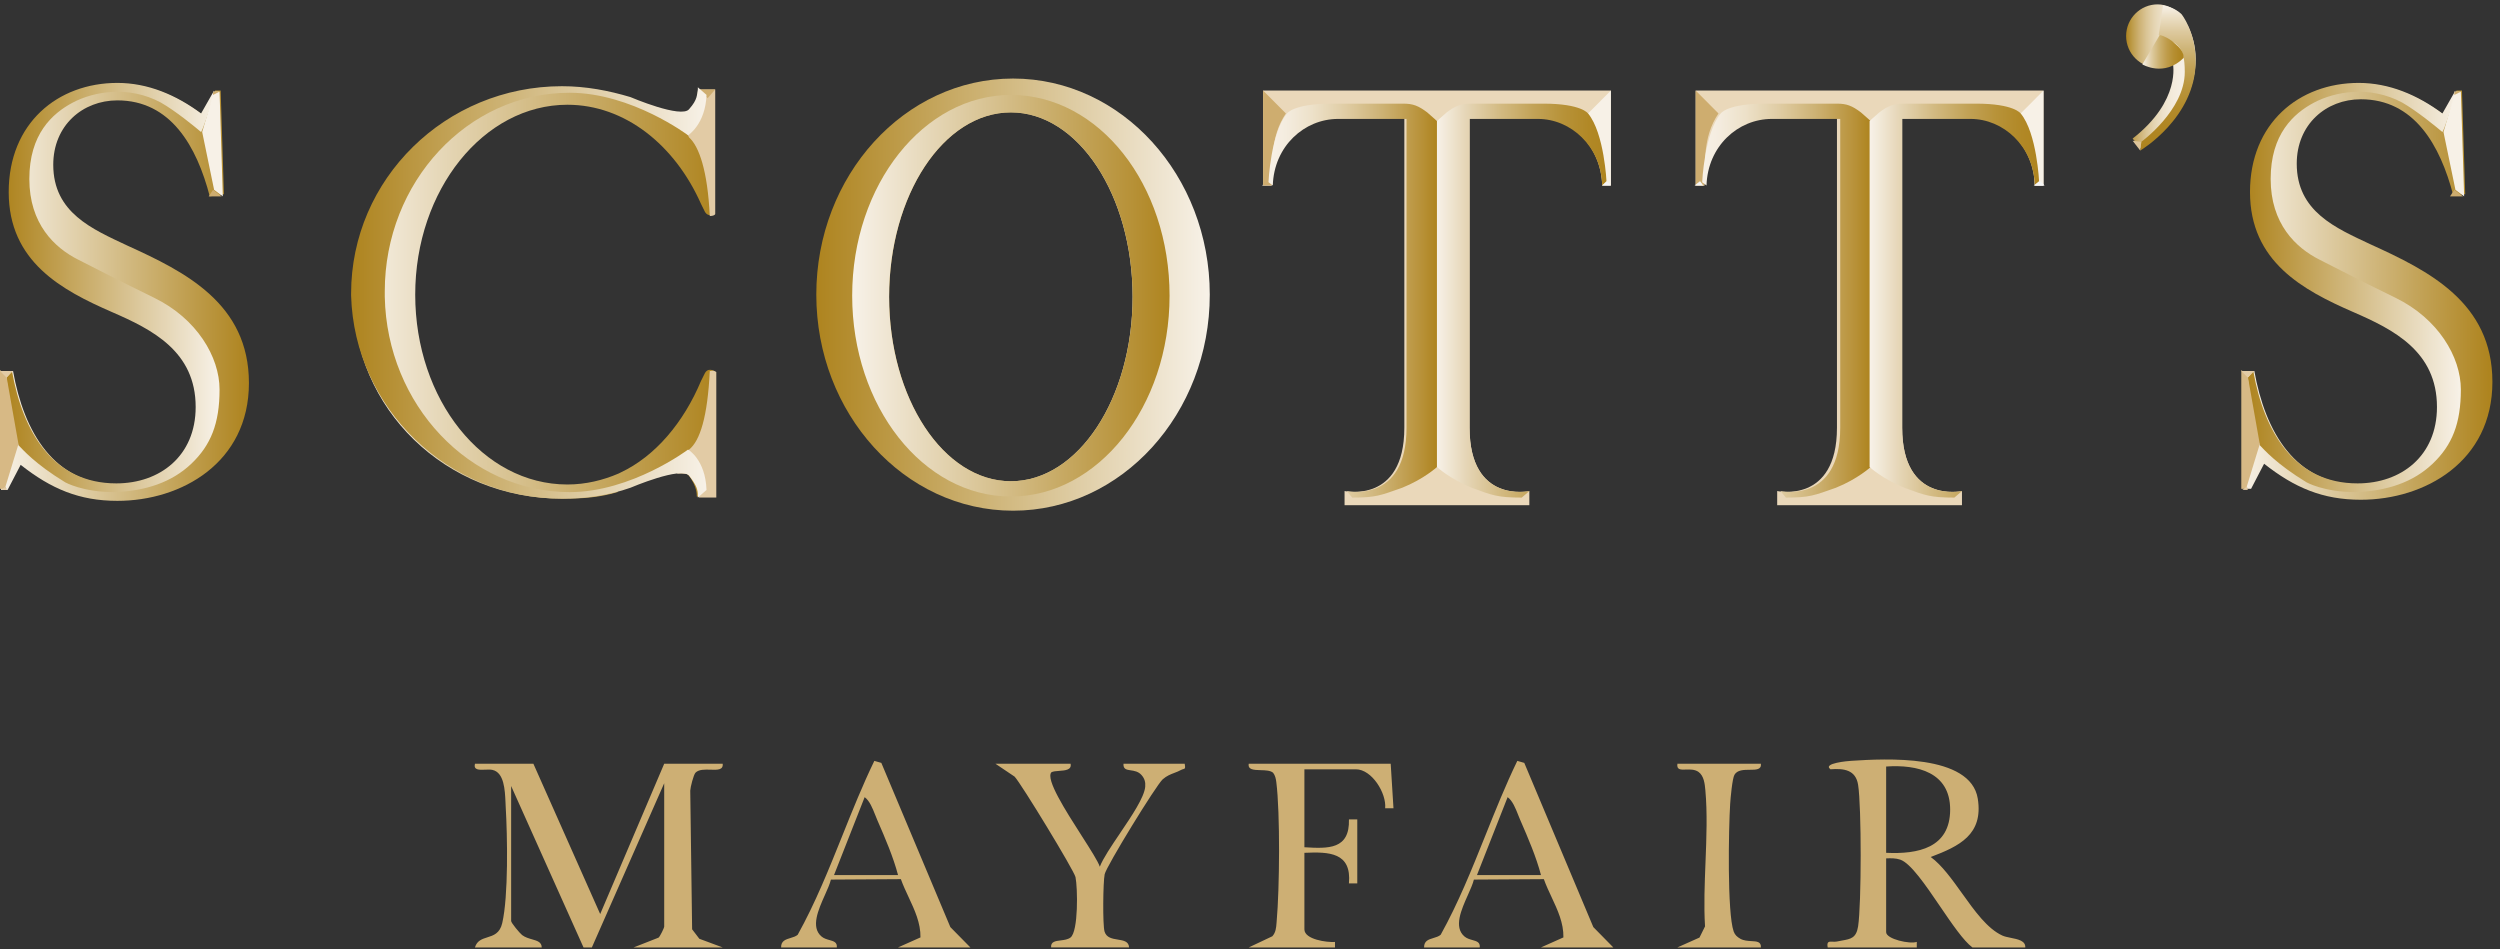 <?xml version="1.0" encoding="UTF-8"?> <svg xmlns="http://www.w3.org/2000/svg" width="79" height="30" viewBox="0 0 79 30" fill="none"><rect x="0" y="0" width="79" height="30" fill="#333333" stroke="none"/><g clip-path="url(#clip0_852_26308)"><path d="M19.51 15.552C18.926 15.724 18.41 15.758 17.758 15.758C14.083 15.758 11.163 12.931 11.163 9.345C11.163 5.724 14.083 2.793 17.758 2.793C18.514 2.793 19.235 2.931 19.922 3.138C19.922 3.138 21.536 3.827 21.777 3.517C22.051 3.207 22.051 3.034 22.051 2.896C22.257 2.896 22.567 2.896 22.567 2.896V6.758C22.567 6.758 22.36 6.896 22.257 6.655L22.154 6.448C21.33 4.586 19.75 3.31 17.93 3.31C15.285 3.31 13.121 6 13.121 9.31C13.121 12.621 15.251 15.31 17.93 15.31C18.514 15.31 19.063 15.172 19.544 14.965L19.613 14.931C20.712 14.414 21.605 13.345 22.154 12.034L22.257 11.828C22.36 11.586 22.567 11.724 22.567 11.724V15.69C22.567 15.69 22.257 15.69 22.017 15.69C22.017 15.69 22.051 15.379 21.742 15C21.467 14.69 19.887 15.379 19.887 15.379C19.784 15.414 19.716 15.448 19.613 15.448L19.544 15.483L19.51 15.552Z" fill="url(#paint0_linear_852_26308)"></path><path d="M32.012 2.482C28.577 2.482 25.795 5.551 25.795 9.31C25.795 13.069 28.577 16.138 32.012 16.138C35.447 16.138 38.229 13.069 38.229 9.31C38.229 5.551 35.447 2.482 32.012 2.482ZM31.943 15.207C29.814 15.207 28.096 12.586 28.096 9.379C28.096 6.172 29.814 3.551 31.943 3.551C34.073 3.551 35.79 6.172 35.79 9.379C35.79 12.586 34.073 15.207 31.943 15.207Z" fill="url(#paint1_linear_852_26308)"></path><path d="M31.944 3C29.196 3 26.929 5.828 26.929 9.345C26.929 12.828 29.161 15.69 31.944 15.69C34.691 15.69 36.958 12.862 36.958 9.345C36.958 5.828 34.726 3 31.944 3ZM31.944 15.207C29.814 15.207 28.096 12.586 28.096 9.379C28.096 6.172 29.814 3.552 31.944 3.552C34.073 3.552 35.791 6.172 35.791 9.379C35.791 12.586 34.073 15.207 31.944 15.207Z" fill="url(#paint2_linear_852_26308)"></path><path d="M22.429 6.827C22.36 5.379 22.085 4.62 21.776 4.344L21.398 3.586C21.605 3.62 21.742 3.586 21.811 3.517C22.085 3.206 22.085 3 22.085 2.827C22.291 2.827 22.601 2.827 22.601 2.827V6.758C22.601 6.793 22.532 6.827 22.429 6.827Z" fill="#E2CBA5"></path><path d="M22.086 2.827C22.292 2.827 22.601 2.827 22.601 2.827L22.361 3.103L22.086 2.827Z" fill="#CEAD6F"></path><path d="M22.085 15.723C22.085 15.551 22.085 15.379 21.811 15.034C21.742 14.965 21.605 14.965 21.398 14.965L21.776 14.206C22.12 13.93 22.36 13.172 22.429 11.723H22.463C22.566 11.689 22.635 11.758 22.635 11.758V15.723C22.635 15.723 22.291 15.723 22.085 15.723Z" fill="#E2CBA5"></path><path d="M12.159 9.379C12.228 12.793 14.839 15.551 17.999 15.551C19.956 15.551 21.743 14.206 21.743 14.206C21.743 14.206 22.292 14.517 22.326 15.482L22.052 15.724V15.655C22.052 15.482 22.017 15.344 21.777 15.034C21.537 14.724 19.922 15.413 19.922 15.413C19.235 15.655 18.514 15.758 17.758 15.758C14.152 15.758 11.198 12.896 11.095 9.344V9.275C11.095 5.655 14.083 2.724 17.758 2.724C18.514 2.724 19.235 2.862 19.922 3.068C19.922 3.068 21.537 3.758 21.777 3.448C22.052 3.137 22.017 2.999 22.052 2.827V2.758L22.326 2.999C22.292 3.931 21.743 4.275 21.743 4.275C21.743 4.275 19.956 2.931 17.999 2.931C14.77 2.931 12.159 5.758 12.159 9.206V9.379Z" fill="url(#paint3_linear_852_26308)"></path><path d="M39.878 5.861L40.05 5.723L40.187 5.861H39.878Z" fill="#F6F6F6"></path><path d="M45.82 15.965C47.743 15.965 48.327 15.965 48.327 15.965V15.517C48.327 15.517 46.438 15.93 46.438 13.517C46.438 11.103 46.438 3.723 46.438 3.723C46.438 3.723 47.606 3.723 48.636 3.723C49.667 3.723 50.594 4.62 50.629 5.861C50.903 5.861 50.903 5.861 50.903 5.861V2.861H45.717H45.442H39.912V5.861C39.912 5.861 39.912 5.861 40.187 5.861C40.221 4.62 41.149 3.723 42.179 3.723C43.209 3.723 44.377 3.723 44.377 3.723C44.377 3.723 44.377 11.103 44.377 13.517C44.377 15.93 42.488 15.517 42.488 15.517V15.965C42.488 15.965 43.141 15.965 45.408 15.965H45.82Z" fill="#EAD8BA"></path><path d="M40.187 5.861C40.222 5.206 40.119 4.344 40.634 3.585L39.913 2.861V5.861C39.878 5.861 39.878 5.861 40.187 5.861Z" fill="#CEAD6F"></path><path d="M50.629 5.861C50.595 5.206 50.698 4.344 50.183 3.585L50.904 2.861V5.861C50.904 5.861 50.904 5.861 50.629 5.861Z" fill="#F7F1E7"></path><path d="M42.729 15.724C43.484 15.724 43.622 15.655 44.309 15.413C44.996 15.137 45.408 14.758 45.408 14.758V3.827C45.408 3.827 45.339 3.758 45.099 3.551C44.824 3.344 44.652 3.275 44.343 3.275C44.034 3.275 43.278 3.275 42.076 3.275C40.874 3.275 40.668 3.586 40.668 3.586C40.153 4.206 40.084 5.758 40.084 5.758L40.221 5.862C40.256 4.62 41.218 3.758 42.282 3.758C43.313 3.758 44.446 3.758 44.446 3.758C44.446 3.758 44.446 11.137 44.446 13.517C44.446 15.931 42.557 15.517 42.557 15.517L42.729 15.724Z" fill="url(#paint4_linear_852_26308)"></path><path d="M48.087 15.724C47.332 15.724 47.16 15.655 46.507 15.413C45.82 15.137 45.408 14.758 45.408 14.758V3.827C45.408 3.827 45.477 3.758 45.717 3.551C45.992 3.344 46.164 3.275 46.507 3.275C46.816 3.275 47.572 3.275 48.774 3.275C49.977 3.275 50.182 3.586 50.182 3.586C50.698 4.206 50.767 5.758 50.767 5.758L50.629 5.862C50.595 4.62 49.633 3.758 48.603 3.758C47.572 3.758 46.439 3.758 46.439 3.758C46.439 3.758 46.439 11.137 46.439 13.517C46.439 15.931 48.328 15.517 48.328 15.517L48.087 15.724Z" fill="url(#paint5_linear_852_26308)"></path><path d="M50.629 5.861L50.766 5.723L50.904 5.861H50.629Z" fill="#F6F6F6"></path><path d="M53.583 5.861L53.755 5.723L53.858 5.861H53.583Z" fill="#F6F6F6"></path><path d="M59.491 15.965C61.414 15.965 61.998 15.965 61.998 15.965V15.517C61.998 15.517 60.109 15.93 60.109 13.517C60.109 11.103 60.109 3.723 60.109 3.723C60.109 3.723 61.277 3.723 62.307 3.723C63.338 3.723 64.265 4.62 64.299 5.861C64.574 5.861 64.574 5.861 64.574 5.861V2.861H59.388H59.113H53.583V5.861C53.583 5.861 53.583 5.861 53.858 5.861C53.892 4.62 54.819 3.723 55.85 3.723C56.88 3.723 58.048 3.723 58.048 3.723C58.048 3.723 58.048 11.103 58.048 13.517C58.048 15.93 56.159 15.517 56.159 15.517V15.965C56.159 15.965 56.812 15.965 59.079 15.965H59.491Z" fill="#EAD8BA"></path><path d="M53.858 5.861C53.892 5.206 53.789 4.344 54.304 3.585L53.583 2.861V5.861C53.583 5.861 53.583 5.861 53.858 5.861Z" fill="#CEAD6F"></path><path d="M64.3 5.861C64.266 5.206 64.369 4.344 63.853 3.585L64.575 2.861V5.861C64.609 5.861 64.609 5.861 64.3 5.861Z" fill="#F7F1E7"></path><path d="M56.434 15.724C57.19 15.724 57.327 15.655 58.014 15.413C58.701 15.137 59.113 14.758 59.113 14.758V3.827C59.113 3.827 59.044 3.758 58.804 3.551C58.529 3.344 58.357 3.275 58.048 3.275C57.739 3.275 56.983 3.275 55.781 3.275C54.579 3.275 54.373 3.586 54.373 3.586C53.858 4.206 53.789 5.758 53.789 5.758L53.926 5.862C53.961 4.62 54.922 3.758 55.987 3.758C57.018 3.758 58.151 3.758 58.151 3.758C58.151 3.758 58.151 11.137 58.151 13.517C58.151 15.931 56.262 15.517 56.262 15.517L56.434 15.724Z" fill="url(#paint6_linear_852_26308)"></path><path d="M61.758 15.724C61.003 15.724 60.831 15.655 60.178 15.413C59.491 15.137 59.079 14.758 59.079 14.758V3.827C59.079 3.827 59.148 3.758 59.388 3.551C59.663 3.344 59.835 3.275 60.178 3.275C60.487 3.275 61.243 3.275 62.445 3.275C63.647 3.275 63.853 3.586 63.853 3.586C64.369 4.206 64.437 5.758 64.437 5.758L64.3 5.862C64.266 4.62 63.304 3.758 62.273 3.758C61.243 3.758 60.109 3.758 60.109 3.758C60.109 3.758 60.109 11.137 60.109 13.517C60.109 15.931 61.999 15.517 61.999 15.517L61.758 15.724Z" fill="url(#paint7_linear_852_26308)"></path><path d="M64.3 5.862L64.472 5.724L64.609 5.862H64.3Z" fill="#F6F6F6"></path><path d="M53.549 5.862L53.721 5.724L53.824 5.862H53.549Z" fill="#F6F6F6"></path><path d="M64.266 5.862L64.437 5.724L64.575 5.862H64.266Z" fill="#F6F6F6"></path><path d="M0 11.723H0.412C0.756 13.654 1.717 15.309 3.71 15.309C5.083 15.309 6.251 14.516 6.251 12.93C6.251 11.171 4.877 10.378 3.607 9.827C2.027 9.137 0.309 8.275 0.309 6.103C0.309 3.93 1.855 2.654 3.744 2.654C4.706 2.654 5.599 3.034 6.389 3.62L6.801 2.861H6.973L7.076 6.137L6.629 6.206C6.217 4.62 5.393 3.172 3.71 3.172C2.61 3.172 1.683 3.965 1.683 5.206C1.683 6.723 2.92 7.24 4.019 7.758C5.839 8.585 7.866 9.585 7.866 12.103C7.866 14.62 5.736 15.827 3.71 15.827C2.507 15.827 1.614 15.447 0.653 14.689L0.24 15.482H0.034V11.723H0Z" fill="url(#paint8_linear_852_26308)"></path><path d="M6.766 2.999C6.56 3.62 6.423 4.068 6.354 4.172C6.148 3.999 5.564 3.517 5.083 3.241C4.053 2.689 2.954 2.896 2.301 3.241C1.649 3.586 0.927 4.241 0.927 5.655C0.927 7.068 1.717 7.827 2.473 8.206C3.229 8.586 3.538 8.758 4.877 9.413C6.217 10.068 6.938 11.275 6.938 12.31C6.938 13.379 6.663 14.068 6.045 14.655C5.427 15.241 4.603 15.517 3.606 15.551C2.61 15.551 2.061 15.241 2.061 15.241C1.099 14.655 0.721 14.206 0.584 14.068C0.343 13.379 0.206 11.931 0.206 11.931L0.378 11.724C0.721 13.655 1.683 15.275 3.675 15.275C5.049 15.275 6.183 14.413 6.183 12.861C6.183 11.103 4.809 10.413 3.538 9.861C1.958 9.172 0.275 8.275 0.275 6.068C0.275 3.896 1.82 2.62 3.71 2.62C4.671 2.62 5.564 2.999 6.354 3.586L6.766 2.861C6.732 2.896 6.732 2.896 6.766 2.999Z" fill="url(#paint9_linear_852_26308)"></path><path d="M6.732 2.999V2.896H6.938L7.041 6.206L6.766 5.999L6.389 4.171L6.732 2.999Z" fill="#F7F1E7"></path><path d="M6.732 5.999L7.007 6.206H6.595L6.732 5.999Z" fill="#CEAD6F"></path><path d="M6.732 3V2.896H6.939L6.732 3Z" fill="#CEAD6F"></path><path d="M0.172 15.379L0.206 15.448H0V11.69L0.206 11.896L0.584 14.034L0.172 15.379Z" fill="#D7B985"></path><path d="M0.206 11.931L0 11.724H0.412L0.206 11.931Z" fill="#E2CBA5"></path><path d="M0.172 15.379L0.206 15.482H0.034L0.172 15.379Z" fill="#E2CBA5"></path><path d="M70.825 11.723H71.237C71.581 13.654 72.543 15.309 74.535 15.309C75.909 15.309 77.076 14.516 77.076 12.93C77.076 11.171 75.703 10.378 74.432 9.827C72.852 9.137 71.134 8.275 71.134 6.103C71.134 3.93 72.68 2.654 74.569 2.654C75.531 2.654 76.424 3.034 77.214 3.62L77.626 2.861H77.798L77.901 6.137L77.523 6.172C77.111 4.585 76.287 3.137 74.603 3.137C73.504 3.137 72.577 3.93 72.577 5.172C72.577 6.689 73.814 7.206 74.913 7.723C76.733 8.551 78.76 9.551 78.76 12.068C78.76 14.585 76.63 15.792 74.603 15.792C73.401 15.792 72.508 15.413 71.546 14.654L71.134 15.447H70.928V11.723H70.825Z" fill="url(#paint10_linear_852_26308)"></path><path d="M77.592 2.999C77.386 3.62 77.248 4.068 77.18 4.172C76.973 3.999 76.389 3.517 75.909 3.241C74.878 2.689 73.779 2.896 73.126 3.241C72.474 3.586 71.753 4.241 71.753 5.655C71.753 7.068 72.543 7.827 73.298 8.206C74.054 8.586 74.363 8.758 75.703 9.413C77.042 10.068 77.763 11.275 77.763 12.31C77.763 13.379 77.489 14.068 76.87 14.655C76.252 15.241 75.428 15.517 74.432 15.551C73.436 15.551 72.886 15.241 72.886 15.241C71.924 14.655 71.546 14.206 71.409 14.068C71.169 13.379 71.031 11.931 71.031 11.931L71.203 11.724C71.546 13.655 72.508 15.275 74.5 15.275C75.874 15.275 77.008 14.413 77.008 12.861C77.008 11.103 75.634 10.413 74.363 9.861C72.783 9.172 71.1 8.275 71.1 6.068C71.1 3.896 72.646 2.62 74.535 2.62C75.496 2.62 76.389 2.999 77.18 3.586L77.592 2.861C77.557 2.896 77.557 2.896 77.592 2.999Z" fill="url(#paint11_linear_852_26308)"></path><path d="M77.557 2.999V2.896H77.763L77.867 6.206L77.592 5.999L77.214 4.171L77.557 2.999Z" fill="#F7F1E7"></path><path d="M77.557 5.999L77.832 6.206H77.42L77.557 5.999Z" fill="#CEAD6F"></path><path d="M77.558 3V2.896H77.764L77.558 3Z" fill="#CEAD6F"></path><path d="M70.997 15.379L71.031 15.448H70.825V11.69L71.031 11.896L71.409 14.034L70.997 15.379Z" fill="#D7B985"></path><path d="M71.031 11.931L70.825 11.724H71.237L71.031 11.931Z" fill="#E2CBA5"></path><path d="M70.997 15.379L71.031 15.482H70.859L70.997 15.379Z" fill="#E2CBA5"></path><path d="M68.902 0.448C68.73 0.276 68.455 0.138 68.181 0.138C67.631 0.138 67.185 0.586 67.185 1.138C67.185 1.689 67.631 2.138 68.181 2.138C68.352 2.138 68.524 2.103 68.662 2C68.662 2 68.936 3.172 67.391 4.379C67.597 4.62 67.631 4.689 67.631 4.689C67.631 4.689 69.383 3.655 69.383 1.862C69.383 1 68.902 0.448 68.902 0.448Z" fill="url(#paint12_linear_852_26308)"></path><path d="M68.936 0.448C68.936 0.448 69.383 0.999 69.383 1.931C69.383 3.724 67.631 4.758 67.631 4.758L67.665 4.482C67.665 4.482 69.039 3.482 69.039 2.275C69.039 1.379 68.764 1.379 68.215 1.103C68.215 1.103 68.318 0.448 68.352 0.172C68.386 0.172 68.73 0.241 68.936 0.448Z" fill="url(#paint13_linear_852_26308)"></path><path d="M68.249 1.104C68.249 1.104 67.905 1.69 67.699 2.035C67.699 2.035 68.386 2.448 69.004 1.828C69.004 1.828 69.039 1.621 68.73 1.379C68.592 1.241 68.386 1.138 68.249 1.104Z" fill="url(#paint14_linear_852_26308)"></path><path d="M67.391 4.448L67.665 4.482L67.631 4.758L67.391 4.448Z" fill="#DEC59A"></path><path fill-rule="evenodd" clip-rule="evenodd" d="M57.755 29.939C57.718 29.747 57.8 29.752 57.908 29.757C57.952 29.759 58 29.762 58.047 29.752C58.105 29.739 58.161 29.729 58.213 29.72L58.213 29.72L58.213 29.72L58.213 29.72C58.481 29.673 58.659 29.642 58.716 29.273C58.823 28.582 58.826 25.487 58.716 24.799C58.64 24.325 58.266 24.277 57.843 24.309C57.579 24.116 58.411 24.047 58.498 24.042C59.557 23.974 62.272 23.816 62.498 25.239C62.678 26.375 61.912 26.74 61.011 27.081C61.365 27.34 61.684 27.786 62.005 28.235L62.005 28.235C62.401 28.789 62.801 29.348 63.275 29.564C63.344 29.596 63.44 29.615 63.539 29.635C63.767 29.68 64.013 29.73 63.999 29.939H62.328C62.049 29.732 61.681 29.192 61.306 28.641C60.847 27.966 60.377 27.276 60.046 27.164C59.9 27.115 59.752 27.119 59.602 27.125V29.456C59.602 29.678 60.366 29.843 60.57 29.763V29.939H57.755ZM59.602 26.949C60.608 26.997 61.622 26.798 61.625 25.585C61.627 24.4 60.586 24.154 59.602 24.222V26.949ZM15.008 29.939C15.073 29.723 15.233 29.673 15.4 29.62C15.592 29.56 15.794 29.497 15.87 29.173C16.069 28.314 16.035 26.418 15.98 25.493C15.978 25.451 15.976 25.405 15.974 25.358L15.974 25.358C15.956 24.958 15.931 24.411 15.561 24.329C15.494 24.314 15.409 24.318 15.326 24.322H15.326C15.138 24.329 14.959 24.337 15.008 24.134H16.855L18.966 28.884L20.989 24.134H22.837C22.86 24.336 22.669 24.329 22.453 24.322C22.276 24.316 22.081 24.31 21.977 24.418C21.916 24.482 21.816 24.877 21.812 24.983L21.871 29.366L22.099 29.665L22.837 29.939H20.022L20.811 29.629C20.859 29.588 20.989 29.322 20.989 29.279V24.75L18.703 29.939H18.439L16.152 24.838V29.104C16.152 29.163 16.424 29.49 16.499 29.548C16.594 29.62 16.709 29.653 16.814 29.683C16.976 29.729 17.116 29.769 17.119 29.939H15.008ZM40.206 29.586L39.46 29.939H42.186V29.766C41.931 29.784 41.219 29.689 41.219 29.367V26.949C41.999 26.914 42.716 26.933 42.626 27.916H42.89V25.892H42.627C42.653 26.847 41.977 26.819 41.219 26.773V24.31H42.846C43.35 24.31 43.817 25.065 43.771 25.542H44.034L43.946 24.134H39.46C39.426 24.326 39.623 24.331 39.834 24.337C39.985 24.341 40.144 24.345 40.23 24.419C40.296 24.501 40.318 24.609 40.331 24.711C40.456 25.691 40.434 28.097 40.343 29.107C40.341 29.129 40.339 29.151 40.338 29.172C40.326 29.321 40.315 29.464 40.206 29.586ZM33.215 29.939C33.199 29.756 33.349 29.737 33.517 29.717C33.626 29.703 33.743 29.689 33.826 29.627C34.081 29.438 34.055 28.05 33.986 27.717C33.944 27.512 32.259 24.744 32.061 24.541L31.456 24.134H33.831C33.871 24.331 33.661 24.346 33.469 24.36C33.37 24.367 33.275 24.374 33.223 24.405C33.038 24.625 33.67 25.612 34.18 26.409C34.459 26.845 34.701 27.224 34.754 27.389C34.855 27.127 35.117 26.739 35.39 26.335L35.39 26.334C35.764 25.781 36.159 25.197 36.189 24.86C36.202 24.715 36.168 24.598 36.07 24.489C35.97 24.377 35.84 24.358 35.73 24.342C35.596 24.322 35.491 24.307 35.502 24.134H37.437C37.464 24.285 37.443 24.29 37.392 24.304C37.373 24.309 37.35 24.315 37.324 24.329C37.253 24.369 37.183 24.395 37.113 24.422C36.992 24.468 36.87 24.514 36.742 24.626C36.539 24.803 34.957 27.378 34.907 27.628C34.856 27.878 34.841 29.228 34.904 29.438C34.962 29.633 35.15 29.663 35.325 29.691C35.503 29.72 35.669 29.746 35.679 29.938H33.216L33.215 29.939ZM24.979 29.641C24.827 29.687 24.679 29.731 24.683 29.939H26.443C26.46 29.776 26.348 29.744 26.213 29.706C26.127 29.682 26.032 29.656 25.956 29.59C25.615 29.295 25.858 28.751 26.066 28.285L26.066 28.285L26.066 28.285C26.148 28.103 26.223 27.933 26.257 27.795L28.468 27.781C28.536 27.974 28.625 28.162 28.713 28.351C28.903 28.758 29.094 29.166 29.087 29.622L28.377 29.939H30.664L30.031 29.296L27.85 24.107L27.629 24.044C27.257 24.812 26.938 25.608 26.619 26.404C26.19 27.473 25.762 28.541 25.207 29.539C25.146 29.591 25.062 29.616 24.979 29.641ZM27.733 25.938C27.971 26.486 28.227 27.078 28.378 27.652H26.355L27.323 25.19C27.479 25.304 27.574 25.543 27.655 25.749L27.655 25.749L27.655 25.749L27.655 25.75L27.656 25.75C27.676 25.801 27.696 25.851 27.715 25.896L27.733 25.938ZM45.001 29.939C44.997 29.731 45.145 29.687 45.297 29.641C45.38 29.616 45.464 29.591 45.525 29.539C46.08 28.541 46.508 27.473 46.937 26.404C47.256 25.608 47.575 24.812 47.947 24.044L48.167 24.107L50.349 29.296L50.981 29.939H48.694L49.404 29.622C49.412 29.166 49.221 28.758 49.031 28.351C48.942 28.162 48.854 27.974 48.786 27.781L46.575 27.795C46.541 27.933 46.465 28.103 46.384 28.285L46.384 28.285C46.176 28.751 45.933 29.295 46.274 29.59C46.35 29.656 46.445 29.682 46.531 29.706C46.666 29.744 46.778 29.776 46.76 29.939H45.001ZM48.695 27.652C48.545 27.078 48.289 26.486 48.051 25.938L48.033 25.896C48.013 25.851 47.994 25.801 47.973 25.75L47.973 25.749C47.892 25.544 47.797 25.304 47.641 25.19L46.672 27.652H48.695ZM53.704 29.627L53.005 29.939H55.644C55.656 29.756 55.516 29.748 55.344 29.739C55.229 29.732 55.101 29.725 54.995 29.665C54.896 29.608 54.824 29.547 54.784 29.435C54.575 28.845 54.625 26.161 54.673 25.405C54.684 25.22 54.741 24.601 54.808 24.485C54.898 24.327 55.107 24.326 55.294 24.325C55.492 24.324 55.666 24.324 55.645 24.134H53.006C52.977 24.328 53.107 24.324 53.275 24.318C53.403 24.314 53.554 24.309 53.672 24.392C53.846 24.516 53.871 24.772 53.889 24.966C53.955 25.69 53.925 26.468 53.894 27.246C53.867 27.935 53.839 28.623 53.879 29.274L53.704 29.627Z" fill="#CDAF74"></path></g><defs><linearGradient id="paint0_linear_852_26308" x1="11.179" y1="9.275" x2="22.637" y2="9.275" gradientUnits="userSpaceOnUse"><stop offset="0.006" stop-color="#F7F1E7"></stop><stop offset="1" stop-color="#AE841F"></stop></linearGradient><linearGradient id="paint1_linear_852_26308" x1="38.219" y1="9.318" x2="25.805" y2="9.318" gradientUnits="userSpaceOnUse"><stop offset="0.006" stop-color="#F7F1E7"></stop><stop offset="1" stop-color="#AE841F"></stop></linearGradient><linearGradient id="paint2_linear_852_26308" x1="26.957" y1="9.336" x2="36.962" y2="9.336" gradientUnits="userSpaceOnUse"><stop offset="0.006" stop-color="#F7F1E7"></stop><stop offset="1" stop-color="#AE841F"></stop></linearGradient><linearGradient id="paint3_linear_852_26308" x1="22.352" y1="9.284" x2="11.135" y2="9.284" gradientUnits="userSpaceOnUse"><stop offset="0.006" stop-color="#F7F1E7"></stop><stop offset="1" stop-color="#AE841F"></stop></linearGradient><linearGradient id="paint4_linear_852_26308" x1="40.052" y1="9.497" x2="45.395" y2="9.497" gradientUnits="userSpaceOnUse"><stop offset="0.006" stop-color="#F7F1E7"></stop><stop offset="0.107" stop-color="#F4ECDF"></stop><stop offset="0.264" stop-color="#EDE1C9"></stop><stop offset="0.457" stop-color="#E0CDA5"></stop><stop offset="0.678" stop-color="#CDB274"></stop><stop offset="0.92" stop-color="#B79036"></stop><stop offset="1" stop-color="#AE841F"></stop></linearGradient><linearGradient id="paint5_linear_852_26308" x1="45.396" y1="9.497" x2="50.774" y2="9.497" gradientUnits="userSpaceOnUse"><stop offset="0.006" stop-color="#F7F1E7"></stop><stop offset="0.178" stop-color="#E5D5B5"></stop><stop offset="0.383" stop-color="#D2B980"></stop><stop offset="0.574" stop-color="#C2A256"></stop><stop offset="0.747" stop-color="#B79238"></stop><stop offset="0.895" stop-color="#B18826"></stop><stop offset="1" stop-color="#AE841F"></stop></linearGradient><linearGradient id="paint6_linear_852_26308" x1="53.741" y1="9.497" x2="59.084" y2="9.497" gradientUnits="userSpaceOnUse"><stop offset="0.006" stop-color="#F7F1E7"></stop><stop offset="0.107" stop-color="#F4ECDF"></stop><stop offset="0.264" stop-color="#EDE1C9"></stop><stop offset="0.457" stop-color="#E0CDA5"></stop><stop offset="0.678" stop-color="#CDB274"></stop><stop offset="0.92" stop-color="#B79036"></stop><stop offset="1" stop-color="#AE841F"></stop></linearGradient><linearGradient id="paint7_linear_852_26308" x1="59.085" y1="9.497" x2="64.463" y2="9.497" gradientUnits="userSpaceOnUse"><stop offset="0.006" stop-color="#F7F1E7"></stop><stop offset="0.178" stop-color="#E5D5B5"></stop><stop offset="0.383" stop-color="#D2B980"></stop><stop offset="0.574" stop-color="#C2A256"></stop><stop offset="0.747" stop-color="#B79238"></stop><stop offset="0.895" stop-color="#B18826"></stop><stop offset="1" stop-color="#AE841F"></stop></linearGradient><linearGradient id="paint8_linear_852_26308" x1="-0.012" y1="9.242" x2="7.815" y2="9.242" gradientUnits="userSpaceOnUse"><stop offset="0.006" stop-color="#F7F1E7"></stop><stop offset="1" stop-color="#AE841F"></stop></linearGradient><linearGradient id="paint9_linear_852_26308" x1="6.929" y1="9.08" x2="0.2" y2="9.08" gradientUnits="userSpaceOnUse"><stop offset="0.006" stop-color="#F7F1E7"></stop><stop offset="1" stop-color="#AE841F"></stop></linearGradient><linearGradient id="paint10_linear_852_26308" x1="70.816" y1="9.242" x2="78.644" y2="9.242" gradientUnits="userSpaceOnUse"><stop offset="0.006" stop-color="#F7F1E7"></stop><stop offset="1" stop-color="#AE841F"></stop></linearGradient><linearGradient id="paint11_linear_852_26308" x1="77.758" y1="9.08" x2="71.029" y2="9.08" gradientUnits="userSpaceOnUse"><stop offset="0.006" stop-color="#F7F1E7"></stop><stop offset="1" stop-color="#AE841F"></stop></linearGradient><linearGradient id="paint12_linear_852_26308" x1="69.377" y1="2.445" x2="67.185" y2="2.445" gradientUnits="userSpaceOnUse"><stop offset="0.006" stop-color="#F7F1E7"></stop><stop offset="0.2" stop-color="#F6EFE4"></stop><stop offset="0.345" stop-color="#F3EADA"></stop><stop offset="0.473" stop-color="#EDE1CA"></stop><stop offset="0.593" stop-color="#E5D5B3"></stop><stop offset="0.705" stop-color="#DAC596"></stop><stop offset="0.813" stop-color="#CDB172"></stop><stop offset="0.915" stop-color="#BD9B48"></stop><stop offset="1" stop-color="#AE841F"></stop></linearGradient><linearGradient id="paint13_linear_852_26308" x1="68.511" y1="0.161" x2="68.511" y2="4.748" gradientUnits="userSpaceOnUse"><stop offset="0.006" stop-color="#F7F1E7"></stop><stop offset="0.068" stop-color="#EDE2CB"></stop><stop offset="0.183" stop-color="#DDC99E"></stop><stop offset="0.303" stop-color="#CEB477"></stop><stop offset="0.426" stop-color="#C3A357"></stop><stop offset="0.554" stop-color="#BA953E"></stop><stop offset="0.687" stop-color="#B38C2D"></stop><stop offset="0.83" stop-color="#B08623"></stop><stop offset="1" stop-color="#AE841F"></stop></linearGradient><linearGradient id="paint14_linear_852_26308" x1="67.696" y1="1.632" x2="69.019" y2="1.632" gradientUnits="userSpaceOnUse"><stop offset="0.006" stop-color="#F7F1E7"></stop><stop offset="0.08" stop-color="#EEE3CE"></stop><stop offset="0.254" stop-color="#DBC799"></stop><stop offset="0.423" stop-color="#CBAF6D"></stop><stop offset="0.586" stop-color="#BF9C4B"></stop><stop offset="0.74" stop-color="#B68F33"></stop><stop offset="0.882" stop-color="#B08724"></stop><stop offset="1" stop-color="#AE841F"></stop></linearGradient><clipPath id="clip0_852_26308"><rect width="79" height="30" fill="white"></rect></clipPath></defs></svg> 